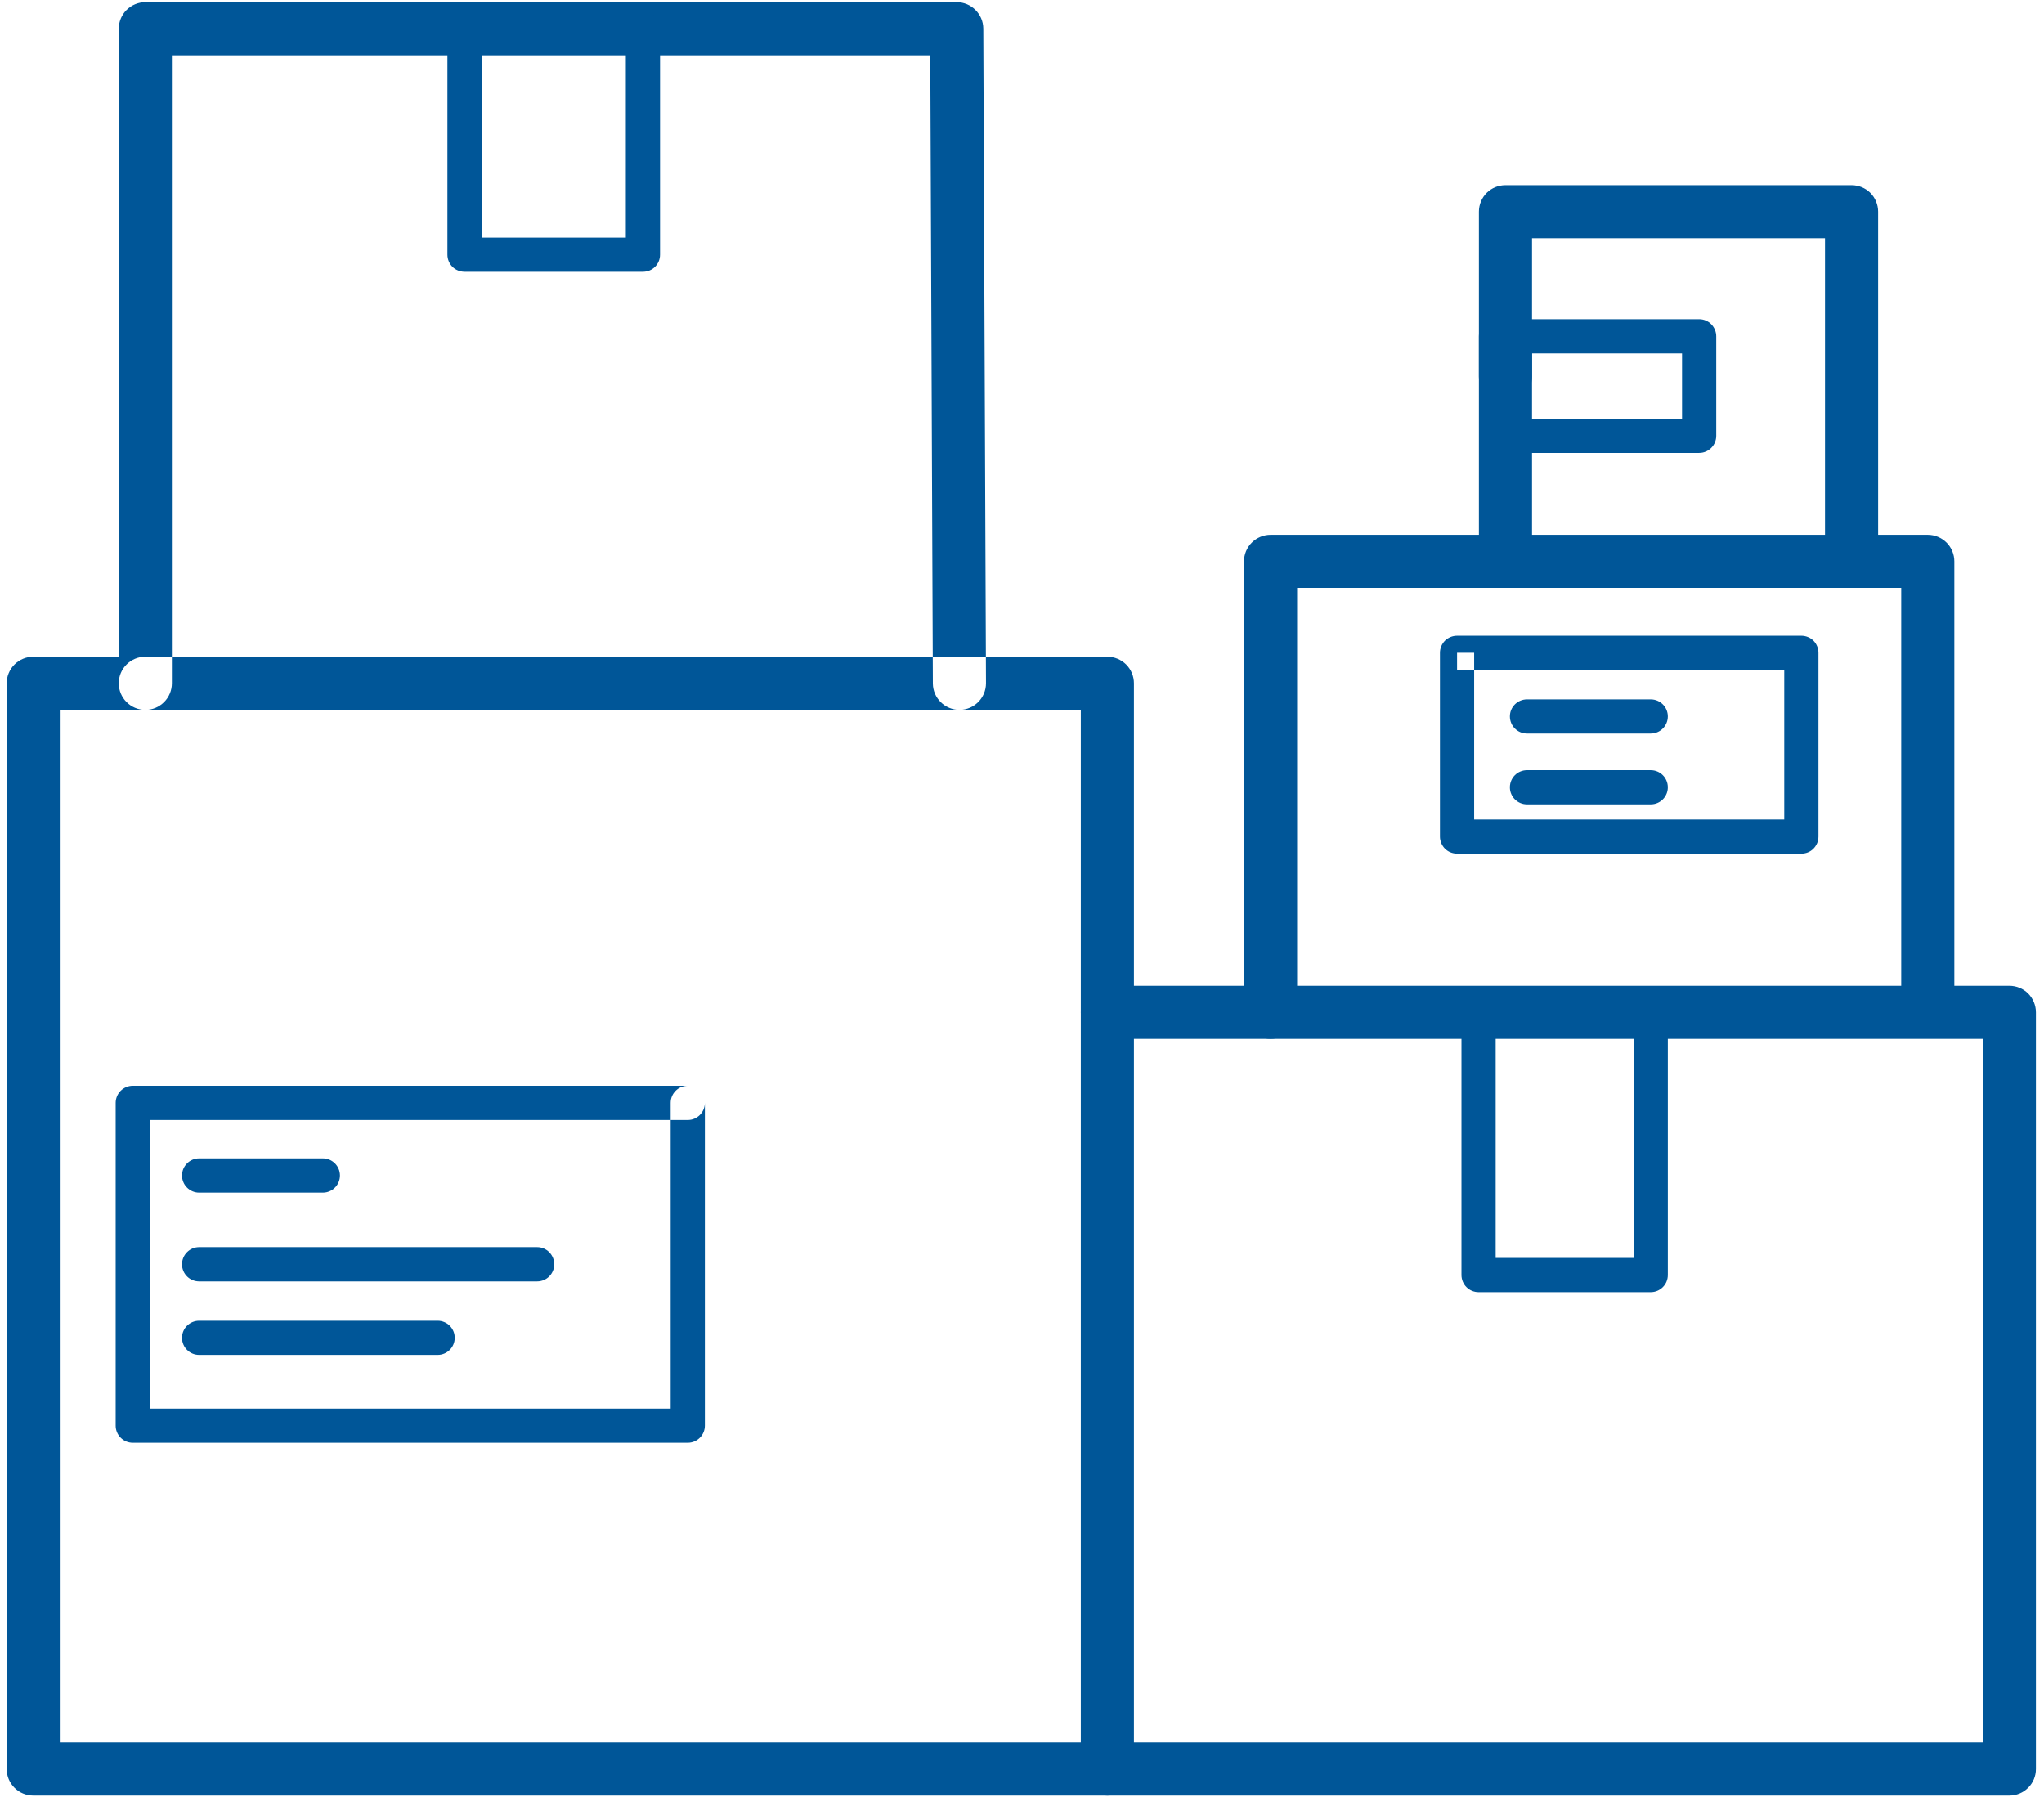 <svg xmlns="http://www.w3.org/2000/svg" xmlns:xlink="http://www.w3.org/1999/xlink" width="228px" height="201px" viewBox="0 0 228 201"><title>Group 2</title><g id="Page-1" stroke="none" stroke-width="1" fill="none" fill-rule="evenodd"><g id="X-BANNER--LIGHT_definitvo_100x200_es" transform="translate(-400, -4205)" fill="#005698"><g id="Group-2" transform="translate(400.746, 4205.242)"><path d="M170.146,41.77 L170.146,26.33 L202.826,26.33 L202.826,62.37 C202.826,64.01 204.152,65.33 205.788,65.33 C207.424,65.33 208.751,64.01 208.751,62.37 L208.751,23.37 C208.751,22.59 208.435,21.82 207.883,21.27 C207.332,20.72 206.568,20.41 205.788,20.41 L167.183,20.41 C166.403,20.41 165.64,20.72 165.089,21.27 C164.537,21.82 164.221,22.59 164.221,23.37 L164.221,41.77 C164.221,43.41 165.547,44.731 167.183,44.731 C168.819,44.731 170.146,43.41 170.146,41.77" id="Fill-165"></path><path d="M217.252,111.78 L217.252,62.37 C217.252,61.59 216.936,60.83 216.384,60.28 C215.833,59.73 215.07,59.41 214.29,59.41 L140.98,59.41 C140.2,59.41 139.437,59.73 138.885,60.28 C138.334,60.83 138.018,61.59 138.018,62.37 L138.018,112.68 C138.018,114.31 139.344,115.64 140.98,115.64 C142.616,115.64 143.942,114.31 143.942,112.68 L143.942,65.33 L211.327,65.33 L211.327,111.78 C211.327,113.41 212.653,114.74 214.29,114.74 C215.926,114.74 217.252,113.41 217.252,111.78" id="Fill-166"></path><path d="M122.778,200.05 L223.391,200.05 C224.182,200.05 224.926,199.74 225.485,199.18 C226.045,198.62 226.353,197.88 226.353,197.09 L226.353,112.68 C226.353,111.9 226.037,111.14 225.485,110.58 C224.934,110.03 224.171,109.72 223.391,109.72 L122.778,109.72 C121.142,109.72 119.816,111.04 119.816,112.68 C119.816,114.31 121.142,115.64 122.778,115.64 L220.428,115.64 L220.428,194.13 L122.778,194.13 C121.142,194.13 119.816,195.45 119.816,197.09 C119.816,198.73 121.142,200.05 122.778,200.05" id="Fill-167"></path><path d="M15.464,78.94 L119.815,78.94 L119.815,194.13 L5.924,194.13 L5.924,78.94 L15.464,78.94 C16.255,78.94 16.999,78.63 17.558,78.07 C18.118,77.51 18.426,76.76 18.426,75.97 L18.426,5.93 L103.025,5.93 L103.313,75.99 C103.32,77.62 104.651,78.94 106.287,78.94 C107.923,78.93 109.244,77.6 109.238,75.96 L108.938,2.95 C108.931,1.33 107.603,9.09494702e-13 105.976,9.09494702e-13 L15.464,9.09494702e-13 C14.684,9.09494702e-13 13.921,0.32 13.369,0.87 C12.817,1.42 12.502,2.18 12.502,2.96 L12.502,73.01 L2.962,73.01 C2.182,73.01 1.419,73.33 0.868,73.88 C0.316,74.43 0,75.19 0,75.97 L0,197.09 C0,197.87 0.316,198.63 0.868,199.18 C1.42,199.74 2.182,200.05 2.962,200.05 L122.778,200.05 C123.569,200.05 124.313,199.74 124.872,199.18 C125.432,198.62 125.74,197.88 125.74,197.09 L125.74,75.97 C125.74,75.19 125.424,74.43 124.873,73.88 C124.321,73.33 123.558,73.01 122.778,73.01 L15.464,73.01 C13.828,73.01 12.502,74.34 12.502,75.97 C12.502,77.61 13.828,78.94 15.464,78.94" id="Fill-168"></path><path d="M49.161,2.96 L49.161,28.17 C49.161,28.67 49.365,29.16 49.72,29.52 C50.075,29.87 50.566,30.07 51.069,30.07 L70.971,30.07 C71.481,30.07 71.959,29.88 72.32,29.52 C72.68,29.16 72.879,28.68 72.879,28.17 L72.879,2.96 C72.879,1.91 72.025,1.06 70.971,1.06 C69.917,1.06 69.064,1.91 69.064,2.96 L69.063,26.26 L52.976,26.26 L52.976,2.96 C52.976,1.91 52.122,1.06 51.069,1.06 C50.015,1.06 49.161,1.91 49.161,2.96" id="Fill-169"></path><path d="M167.183,39.18 L186.878,39.18 L186.878,46.46 L167.183,46.46 C166.13,46.46 165.276,47.32 165.276,48.37 C165.276,49.42 166.13,50.28 167.183,50.28 L188.786,50.28 C189.296,50.28 189.775,50.08 190.135,49.72 C190.495,49.36 190.694,48.88 190.694,48.37 L190.694,37.27 C190.694,36.77 190.49,36.28 190.135,35.92 C189.78,35.56 189.288,35.36 188.786,35.36 L167.183,35.36 C166.13,35.36 165.276,36.22 165.276,37.27 C165.276,38.32 166.13,39.18 167.183,39.18" id="Fill-170"></path><path d="M170.146,62.37 L170.146,37.27 C170.146,35.63 168.819,34.31 167.183,34.31 C165.547,34.31 164.221,35.63 164.221,37.27 L164.221,62.37 C164.221,64.01 165.547,65.33 167.183,65.33 C168.819,65.33 170.146,64.01 170.146,62.37" id="Fill-171"></path><path d="M162.275,112.68 L162.275,141.98 C162.275,142.48 162.479,142.98 162.834,143.33 C163.19,143.69 163.681,143.89 164.183,143.89 L183.386,143.89 C183.895,143.89 184.374,143.69 184.734,143.33 C185.095,142.97 185.293,142.49 185.293,141.98 L185.293,114.78 C185.293,113.73 184.439,112.87 183.386,112.87 C182.332,112.87 181.478,113.73 181.478,114.78 L181.478,140.07 L166.09,140.07 L166.091,112.68 C166.091,111.63 165.237,110.77 164.183,110.77 C163.129,110.77 162.276,111.63 162.276,112.68" id="Fill-172"></path><path d="M169.584,81.58 L183.386,81.58 C184.439,81.58 185.293,80.731 185.293,79.67 C185.293,78.62 184.439,77.77 183.386,77.77 L169.584,77.77 C168.53,77.77 167.676,78.62 167.676,79.67 C167.676,80.731 168.53,81.58 169.584,81.58" id="Fill-173"></path><path d="M169.584,89.48 L183.386,89.48 C184.439,89.48 185.293,88.63 185.293,87.58 C185.293,86.52 184.439,85.67 183.386,85.67 L169.584,85.67 C168.53,85.67 167.676,86.52 167.676,87.58 C167.676,88.63 168.53,89.48 169.584,89.48" id="Fill-174"></path><path d="M21.465,132.79 L35.266,132.79 C36.32,132.79 37.174,131.93 37.174,130.88 C37.174,129.83 36.32,128.97 35.266,128.97 L21.465,128.97 C20.411,128.97 19.557,129.83 19.557,130.88 C19.557,131.93 20.411,132.79 21.465,132.79" id="Fill-175"></path><path d="M21.465,142.69 L59.17,142.69 C60.223,142.69 61.077,141.84 61.077,140.78 C61.077,139.73 60.223,138.87 59.17,138.87 L21.465,138.87 C20.411,138.87 19.557,139.73 19.557,140.78 C19.557,141.84 20.411,142.69 21.465,142.69" id="Fill-176"></path><path d="M21.465,150.89 L48.068,150.89 C49.122,150.89 49.976,150.04 49.976,148.98 C49.976,147.93 49.122,147.08 48.068,147.08 L21.465,147.08 C20.411,147.08 19.557,147.93 19.557,148.98 C19.557,150.04 20.411,150.89 21.465,150.89" id="Fill-177"></path><path d="M161.783,72.57 L161.783,74.48 L198.28,74.48 L198.28,91.17 L163.69,91.17 L163.69,72.57 L161.783,72.57 L161.783,74.48 L161.783,72.57 L159.875,72.57 L159.875,93.08 C159.875,93.58 160.079,94.07 160.434,94.43 C160.789,94.78 161.28,94.98 161.783,94.98 L200.188,94.98 C200.697,94.98 201.176,94.79 201.536,94.43 C201.897,94.06 202.095,93.59 202.095,93.08 L202.095,72.57 C202.095,72.07 201.892,71.58 201.537,71.22 C201.181,70.87 200.69,70.67 200.188,70.67 L161.783,70.67 C161.28,70.67 160.789,70.87 160.434,71.22 C160.078,71.58 159.875,72.07 159.875,72.57 L161.783,72.57" id="Fill-178"></path><path d="M75.972,120.87 L14.064,120.87 C13.561,120.87 13.07,121.08 12.715,121.43 C12.359,121.79 12.156,122.28 12.156,122.78 L12.156,158.78 C12.156,159.29 12.36,159.78 12.715,160.13 C13.07,160.49 13.561,160.69 14.064,160.69 L75.972,160.69 C76.481,160.69 76.96,160.49 77.32,160.13 C77.681,159.77 77.879,159.29 77.879,158.78 L77.879,122.78 C77.879,121.73 77.025,120.87 75.972,120.87 C74.918,120.87 74.064,121.73 74.064,122.78 L74.064,156.88 L15.971,156.88 L15.971,124.69 L75.972,124.69 C77.025,124.69 77.879,123.83 77.879,122.78 C77.879,121.73 77.025,120.87 75.972,120.87" id="Fill-179"></path></g></g></g></svg>